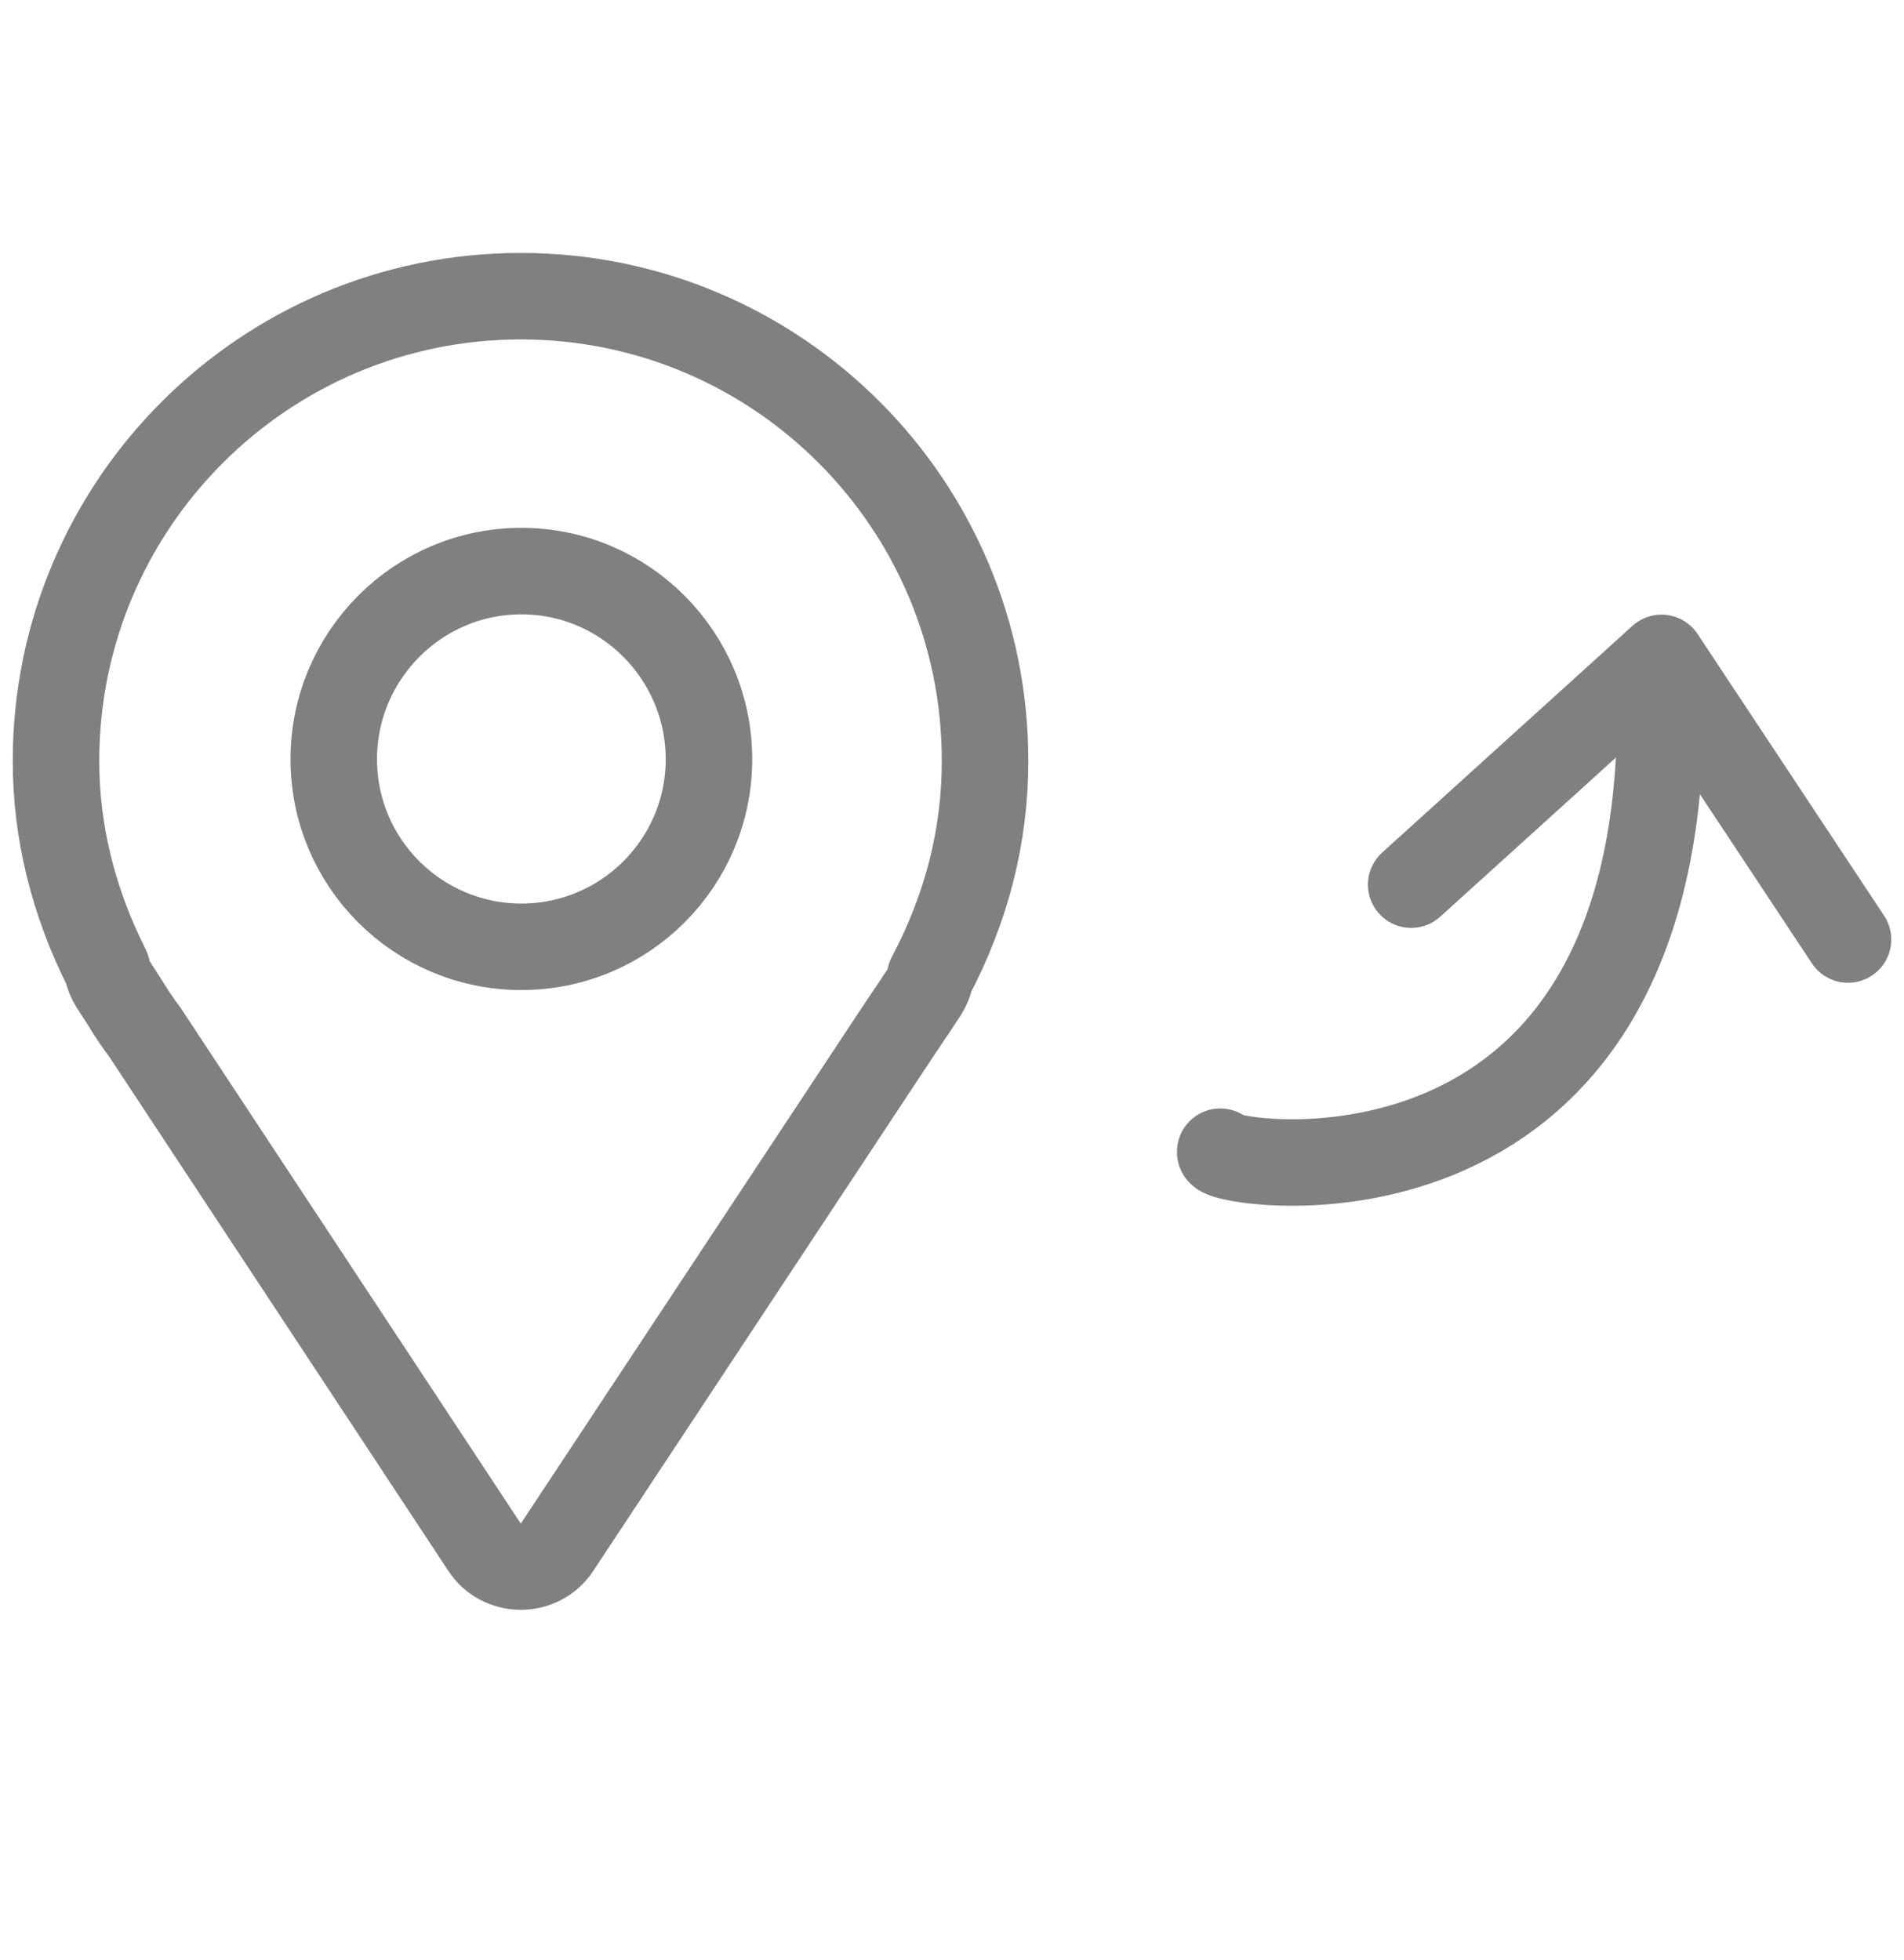<?xml version="1.0" encoding="utf-8"?>
<!-- Generator: Adobe Illustrator 23.0.4, SVG Export Plug-In . SVG Version: 6.00 Build 0)  -->
<svg version="1.1" id="Capa_1" xmlns="http://www.w3.org/2000/svg" xmlns:xlink="http://www.w3.org/1999/xlink" x="0px" y="0px"
	 viewBox="0 0 34 35" style="enable-background:new 0 0 34 35;" xml:space="preserve">
<style type="text/css">
	.st0{fill:none;stroke:#808080;stroke-width:1.545;stroke-linecap:round;stroke-linejoin:round;stroke-miterlimit:10;}
</style>
<g>
	<g>
		<path class="st0" d="M9.3,5.29c-4.58,0-8.3,3.72-8.3,8.3c0,1.27,0.31,2.52,0.91,3.71c0.02,0.1,0.06,0.2,0.11,0.28l0.2,0.31
			c0.12,0.2,0.25,0.39,0.37,0.55l6.06,9.19c0.14,0.22,0.39,0.35,0.65,0.35c0.26,0,0.51-0.13,0.65-0.35l6.1-9.23
			c0.09-0.13,0.17-0.26,0.25-0.37l0.21-0.32c0.05-0.08,0.09-0.17,0.1-0.26c0.65-1.23,0.98-2.52,0.98-3.85
			C17.6,9.01,13.88,5.29,9.3,5.29z"/>
		<path class="st0" d="M12.66,13.56c0,1.85-1.5,3.35-3.35,3.35s-3.35-1.5-3.35-3.35c0-1.85,1.5-3.36,3.35-3.36
			S12.66,11.71,12.66,13.56z"/>
	</g>
	<g>
		<path class="st0" d="M21.79,20.57c-0.11,0.22,7.86,1.58,7.86-7.86"/>
		<polyline class="st0" points="25.2,15.8 29.67,11.75 33,16.78 		"/>
	</g>
</g>
</svg>
